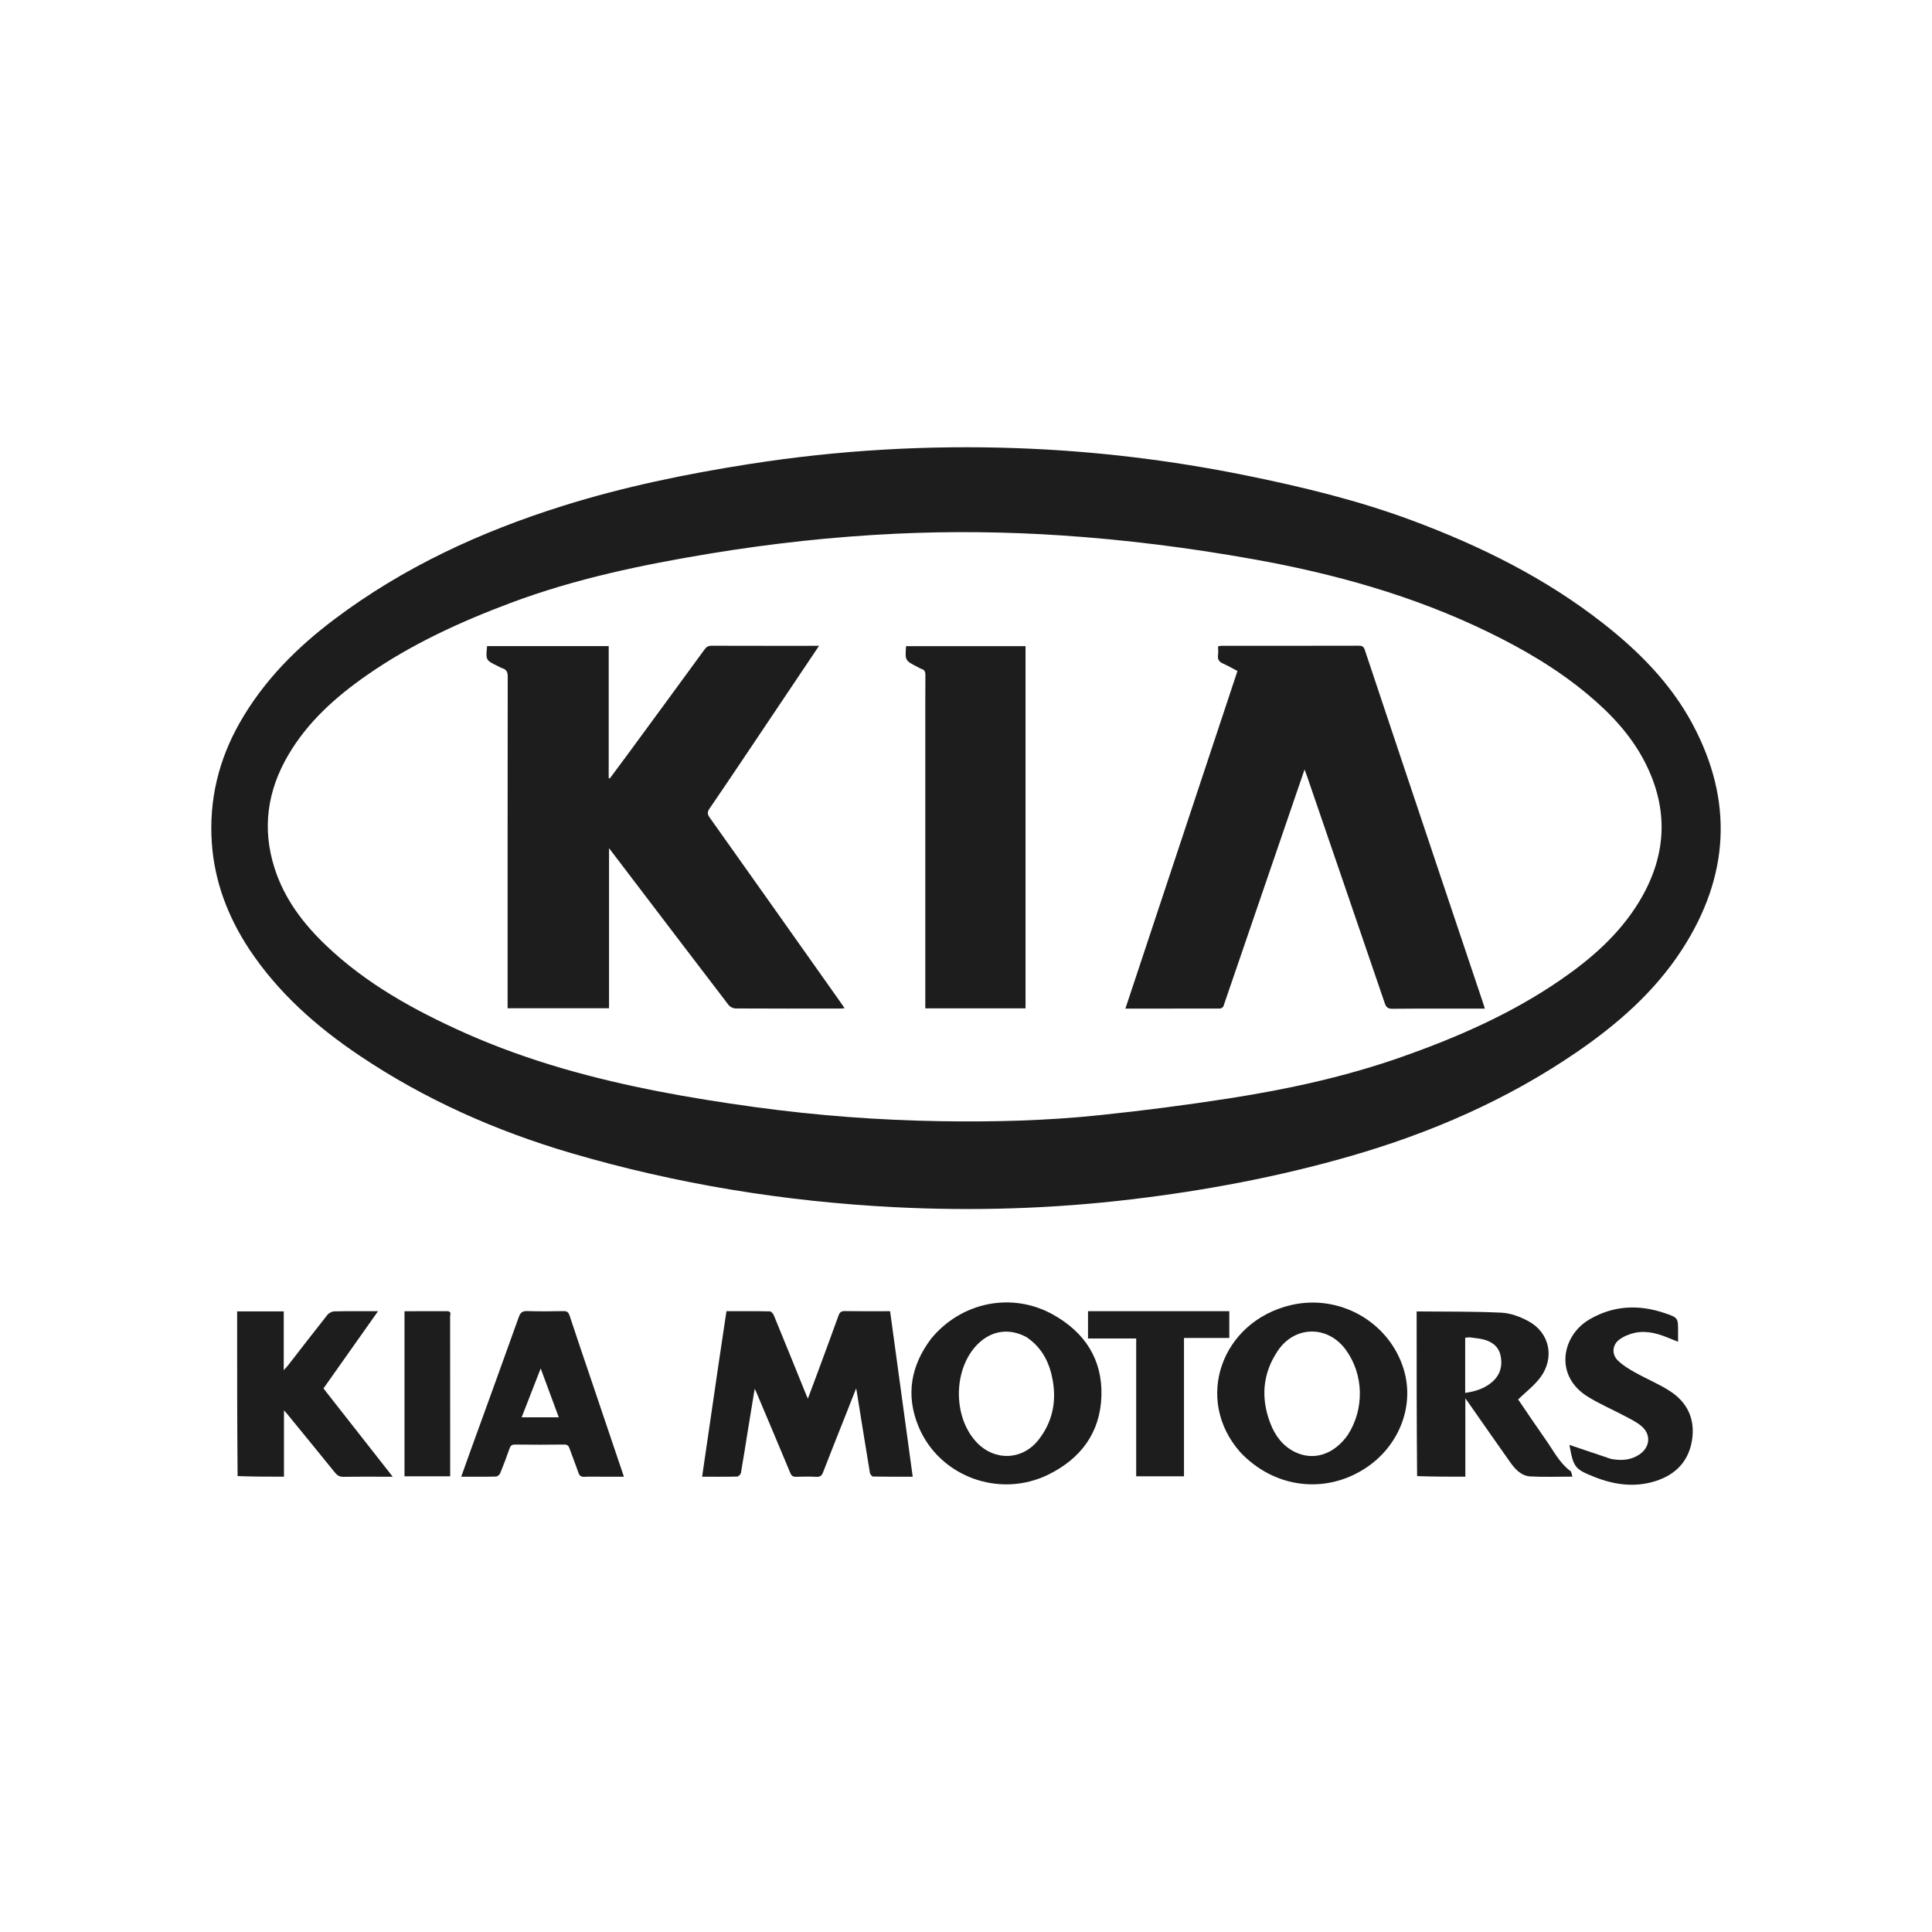 <?xml version="1.0" encoding="UTF-8" standalone="no"?><!DOCTYPE svg PUBLIC "-//W3C//DTD SVG 1.1//EN" "http://www.w3.org/Graphics/SVG/1.1/DTD/svg11.dtd"><svg width="100%" height="100%" viewBox="0 0 384 384" version="1.1" xmlns="http://www.w3.org/2000/svg" xmlns:xlink="http://www.w3.org/1999/xlink" xml:space="preserve" xmlns:serif="http://www.serif.com/" style="fill-rule:evenodd;clip-rule:evenodd;stroke-linejoin:round;stroke-miterlimit:2;"><rect id="Brands" x="0" y="0" width="384" height="384" style="fill:none;"/><clipPath id="_clip1"><rect id="Kia.svg" x="42" y="88.894" width="300" height="206.212"/></clipPath><g clip-path="url(#_clip1)"><g><path d="M49.501,188.61c-4.242,-6.481 -6.89,-13.455 -7.406,-21.143c-0.572,-8.525 1.373,-16.49 5.602,-23.904c4.71,-8.258 11.27,-14.838 18.792,-20.501c13.682,-10.3 28.992,-17.361 45.254,-22.475c12.168,-3.826 24.622,-6.388 37.209,-8.359c17.635,-2.76 35.374,-3.788 53.204,-3.152c15.335,0.547 30.526,2.374 45.566,5.433c11.16,2.269 22.21,4.944 32.904,8.924c13.614,5.066 26.524,11.458 38.016,20.464c7.097,5.562 13.389,11.898 17.699,19.899c8.269,15.351 7.39,30.408 -2.043,44.959c-5.412,8.348 -12.773,14.785 -20.909,20.363c-13.861,9.5 -29.068,16.098 -45.168,20.721c-14.164,4.067 -28.601,6.777 -43.224,8.527c-15.705,1.879 -31.46,2.371 -47.252,1.566c-21.805,-1.113 -43.232,-4.589 -64.186,-10.735c-14.966,-4.39 -29.118,-10.659 -42.099,-19.387c-8.543,-5.744 -16.173,-12.472 -21.959,-21.2m43.027,16.755c6.309,2.789 12.789,5.109 19.412,7.029c12.453,3.61 25.182,5.868 38.004,7.631c12.272,1.688 24.606,2.622 36.996,2.82c10.513,0.168 21.019,-0.095 31.473,-1.182c8.645,-0.899 17.277,-2.012 25.866,-3.349c11.674,-1.818 23.207,-4.322 34.385,-8.262c11.035,-3.89 21.691,-8.555 31.384,-15.206c6.171,-4.233 11.759,-9.095 15.699,-15.556c5.536,-9.078 6.048,-18.44 1.117,-27.948c-2.763,-5.328 -6.818,-9.601 -11.391,-13.408c-6.013,-5.005 -12.711,-8.92 -19.722,-12.329c-14.87,-7.231 -30.625,-11.607 -46.839,-14.494c-12.611,-2.246 -25.3,-3.857 -38.088,-4.701c-10.955,-0.723 -21.915,-0.847 -32.878,-0.324c-12.339,0.589 -24.601,1.926 -36.791,3.938c-13.478,2.225 -26.814,4.994 -39.653,9.808c-10.059,3.772 -19.773,8.219 -28.617,14.387c-6.197,4.322 -11.763,9.297 -15.623,15.908c-4.133,7.077 -5.206,14.562 -2.687,22.44c1.946,6.086 5.681,11.008 10.239,15.356c8.015,7.647 17.553,12.892 27.714,17.442Z" style="fill:#1d1d1d;fill-rule:nonzero;"/><path d="M142.705,271.894c0.564,-3.797 1.118,-7.501 1.684,-11.286c2.9,-0 5.762,-0.022 8.622,0.035c0.274,0.005 0.656,0.45 0.789,0.772c2.162,5.259 4.293,10.53 6.431,15.799c0.077,0.19 0.163,0.377 0.338,0.782c0.525,-1.402 0.988,-2.623 1.44,-3.848c1.556,-4.209 3.124,-8.413 4.643,-12.636c0.24,-0.668 0.512,-0.935 1.26,-0.922c2.969,0.05 5.938,0.021 9.001,0.021c1.498,10.959 2.989,21.867 4.497,32.896c-2.713,-0 -5.289,0.019 -7.865,-0.033c-0.225,-0.004 -0.594,-0.443 -0.641,-0.722c-0.893,-5.37 -1.747,-10.745 -2.61,-16.119c-0.019,-0.121 -0.043,-0.24 -0.125,-0.688c-0.837,2.12 -1.553,3.94 -2.273,5.758c-1.442,3.647 -2.905,7.285 -4.314,10.945c-0.259,0.671 -0.584,0.915 -1.309,0.88c-1.341,-0.067 -2.689,-0.048 -4.033,-0.008c-0.617,0.019 -0.921,-0.171 -1.17,-0.77c-2.234,-5.381 -4.511,-10.745 -6.777,-16.114c-0.053,-0.125 -0.123,-0.244 -0.3,-0.59c-0.467,2.859 -0.904,5.503 -1.331,8.149c-0.463,2.861 -0.899,5.726 -1.403,8.58c-0.049,0.28 -0.487,0.695 -0.753,0.702c-2.259,0.056 -4.52,0.032 -6.956,0.032c1.057,-7.231 2.101,-14.376 3.155,-21.615Z" style="fill:#1d1d1d;fill-rule:nonzero;"/><path d="M185.077,266.06c6.013,-7.289 16.075,-9.351 24.283,-4.741c6.242,3.506 9.792,8.869 9.555,16.173c-0.236,7.292 -4.125,12.427 -10.525,15.583c-9.775,4.821 -21.734,0.392 -25.841,-9.573c-2.554,-6.197 -1.538,-12.044 2.528,-17.442m18.996,-0.265c-3.428,-1.892 -7.035,-1.376 -9.787,1.401c-4.893,4.937 -4.938,14.547 -0.093,19.559c3.574,3.696 9.05,3.476 12.228,-0.584c2.72,-3.473 3.586,-7.468 2.822,-11.788c-0.609,-3.447 -2.038,-6.452 -5.17,-8.588Z" style="fill:#1d1d1d;fill-rule:nonzero;"/><path d="M246.53,288.655c-9.314,-10.512 -3.751,-26.021 10.062,-29.259c9.686,-2.27 19.501,3.373 22.384,12.686c2.274,7.343 -0.902,15.466 -7.757,19.845c-8.004,5.113 -18.019,3.803 -24.689,-3.272m21.334,-3.418c3.36,-5.18 3.208,-12.042 -0.377,-16.958c-3.559,-4.882 -10.111,-4.837 -13.496,0.168c-3.057,4.521 -3.441,9.408 -1.498,14.457c0.934,2.429 2.438,4.484 4.844,5.671c3.713,1.832 7.742,0.569 10.527,-3.338Z" style="fill:#1d1d1d;fill-rule:nonzero;"/><path d="M281.568,260.658c5.62,0.057 11.246,-0.021 16.856,0.247c1.83,0.088 3.759,0.817 5.394,1.709c4.199,2.289 5.237,7.247 2.34,11.163c-1.189,1.607 -2.861,2.858 -4.417,4.373c1.755,2.57 3.652,5.408 5.614,8.199c1.474,2.098 2.638,4.447 4.78,6.03c0.233,0.173 0.241,0.649 0.396,1.112c-2.917,-0 -5.64,0.11 -8.35,-0.039c-1.773,-0.097 -2.989,-1.377 -3.966,-2.751c-2.846,-4.001 -5.64,-8.039 -8.455,-12.061c-0.118,-0.169 -0.243,-0.333 -0.513,-0.702l-0,15.567c-3.231,-0 -6.359,-0 -9.586,-0.117c-0.097,-10.988 -0.095,-21.859 -0.093,-32.73m10.484,5.142c-0.297,0.031 -0.594,0.062 -0.836,0.087l0,10.962c2.151,-0.312 4.074,-0.926 5.615,-2.406c1.46,-1.403 1.828,-3.182 1.405,-5.073c-0.404,-1.808 -1.772,-2.75 -3.493,-3.168c-0.818,-0.199 -1.672,-0.252 -2.691,-0.402Z" style="fill:#1d1d1d;fill-rule:nonzero;"/><path d="M47.132,260.651l9.263,0l-0,11.686c0.402,-0.451 0.651,-0.7 0.866,-0.976c2.604,-3.348 5.186,-6.713 7.826,-10.032c0.294,-0.369 0.904,-0.675 1.375,-0.685c2.817,-0.064 5.636,-0.032 8.674,-0.032c-3.667,5.19 -7.223,10.222 -10.845,15.349c4.529,5.773 9.071,11.563 13.765,17.547c-0.669,-0 -1.14,-0 -1.611,-0c-2.724,-0 -5.449,-0.03 -8.173,0.019c-0.759,0.014 -1.222,-0.248 -1.685,-0.822c-3.172,-3.93 -6.377,-7.834 -9.572,-11.745c-0.125,-0.153 -0.264,-0.295 -0.573,-0.637l0,13.178c-3.124,0 -6.121,0 -9.217,-0.118c-0.096,-10.989 -0.095,-21.86 -0.093,-32.732Z" style="fill:#1d1d1d;fill-rule:nonzero;"/><path d="M117.9,275.424c2.036,6.029 4.045,11.979 6.106,18.083c-1.576,0 -3.074,-0 -4.572,0c-1.096,0.001 -2.195,-0.039 -3.288,0.019c-0.695,0.037 -0.989,-0.238 -1.204,-0.872c-0.546,-1.604 -1.19,-3.174 -1.75,-4.774c-0.19,-0.542 -0.428,-0.772 -1.05,-0.765c-3.254,0.039 -6.508,0.045 -9.762,0.003c-0.669,-0.009 -0.919,0.247 -1.12,0.817c-0.575,1.633 -1.173,3.258 -1.829,4.859c-0.123,0.302 -0.548,0.674 -0.843,0.682c-2.26,0.057 -4.522,0.031 -6.915,0.031c0.619,-1.736 1.201,-3.389 1.798,-5.035c3.221,-8.897 6.465,-17.786 9.643,-26.698c0.337,-0.944 0.763,-1.217 1.728,-1.186c2.367,0.076 4.739,0.057 7.108,0.006c0.726,-0.016 1.031,0.194 1.263,0.898c1.521,4.628 3.1,9.237 4.687,13.932m-14.219,6.283l7.379,0c-1.195,-3.234 -2.341,-6.335 -3.592,-9.722c-1.328,3.409 -2.532,6.501 -3.787,9.722Z" style="fill:#1d1d1d;fill-rule:nonzero;"/><path d="M320.206,289.974c2.029,0.371 3.895,0.268 5.597,-0.857c2.152,-1.422 2.431,-3.961 0.482,-5.639c-0.972,-0.836 -2.184,-1.41 -3.33,-2.021c-2.458,-1.309 -5.041,-2.41 -7.401,-3.874c-6.663,-4.134 -5.16,-12.088 0.322,-15.315c4.791,-2.821 9.839,-3.031 15.019,-1.272c2.652,0.901 2.636,0.948 2.636,3.696l0,1.991c-0.533,-0.213 -1.001,-0.39 -1.462,-0.584c-2.274,-0.956 -4.614,-1.717 -7.098,-1.199c-1.1,0.229 -2.242,0.702 -3.136,1.37c-1.382,1.032 -1.526,2.892 -0.306,4.105c0.953,0.947 2.157,1.684 3.342,2.35c2.336,1.311 4.848,2.336 7.084,3.791c3.478,2.263 5.008,5.615 4.341,9.761c-0.671,4.178 -3.259,6.818 -7.203,8.083c-4.079,1.309 -8.116,0.791 -12.033,-0.744c-4.078,-1.597 -4.315,-1.951 -5.119,-6.397c-0.011,-0.058 0.041,-0.128 0.006,-0.028c2.726,0.924 5.446,1.847 8.259,2.783Z" style="fill:#1d1d1d;fill-rule:nonzero;"/><path d="M216.252,260.612l28.079,0l0,5.324l-9.004,0l0,27.489l-9.499,-0l0,-27.394l-9.576,0l-0,-5.419Z" style="fill:#1d1d1d;fill-rule:nonzero;"/><path d="M88.891,260.61c0.91,0.034 0.573,0.666 0.574,1.032c0.018,7.637 0.012,15.275 0.011,22.912c-0.001,2.93 -0.001,5.859 -0.001,8.868l-9.078,0l-0,-32.808c2.829,-0 5.612,-0 8.494,-0.004Z" style="fill:#1d1d1d;fill-rule:nonzero;"/><path d="M146.885,152.062c-1.982,2.929 -3.899,5.809 -5.863,8.656c-0.443,0.642 -0.457,1.087 0.013,1.748c8.678,12.215 17.327,24.45 25.981,36.682c0.263,0.372 0.517,0.751 0.852,1.239c-0.321,0.03 -0.54,0.068 -0.758,0.069c-6.972,0.006 -13.943,0.021 -20.915,-0.019c-0.469,-0.003 -1.097,-0.309 -1.381,-0.681c-6.855,-8.948 -13.674,-17.924 -20.499,-26.894c-1.026,-1.348 -2.054,-2.693 -3.266,-4.282l0,31.82l-20.159,0l-0,-1.589c-0,-21.446 -0.007,-42.891 0.021,-64.337c0.001,-0.872 -0.223,-1.391 -1.053,-1.65c-0.301,-0.094 -0.575,-0.272 -0.862,-0.41c-2.459,-1.183 -2.46,-1.183 -2.182,-3.991l24.169,0l-0,26.228c0.074,0.023 0.148,0.047 0.222,0.07c1.206,-1.625 2.419,-3.244 3.617,-4.875c5.08,-6.921 10.162,-13.84 15.221,-20.776c0.372,-0.51 0.742,-0.724 1.382,-0.722c7.042,0.023 14.084,0.015 21.366,0.015c-5.338,7.957 -10.599,15.798 -15.906,23.699Z" style="fill:#1d1d1d;fill-rule:nonzero;"/><path d="M243.125,200.12c-0.242,0.172 -0.454,0.338 -0.666,0.338c-6.191,0.014 -12.381,0.012 -18.778,0.012c7.436,-22.4 14.839,-44.703 22.274,-67.102c-0.963,-0.503 -1.87,-1.041 -2.83,-1.458c-0.786,-0.342 -1.154,-0.805 -1.033,-1.686c0.077,-0.555 0.015,-1.129 0.015,-1.766c0.253,-0.036 0.484,-0.096 0.714,-0.096c9.094,-0.005 18.189,0.005 27.283,-0.02c0.69,-0.002 0.958,0.221 1.172,0.865c5.186,15.553 10.394,31.098 15.604,46.642c2.672,7.973 5.355,15.943 8.032,23.914c0.055,0.165 0.099,0.333 0.21,0.709c-0.483,-0 -0.881,-0 -1.279,-0c-5.698,0.001 -11.395,-0.025 -17.092,0.029c-0.93,0.009 -1.256,-0.338 -1.531,-1.144c-5.145,-15.08 -10.316,-30.15 -15.484,-45.222c-0.109,-0.318 -0.236,-0.631 -0.446,-1.191c-5.433,15.855 -10.784,31.474 -16.165,47.176Z" style="fill:#1d1d1d;fill-rule:nonzero;"/><path d="M183.911,145.955c0.001,-3.997 -0.01,-7.888 0.017,-11.779c0.004,-0.607 -0.128,-1.009 -0.737,-1.208c-0.299,-0.097 -0.572,-0.278 -0.855,-0.422c-2.455,-1.255 -2.455,-1.255 -2.247,-4.115l23.745,-0l0,71.982l-19.923,-0l-0,-54.458Z" style="fill:#1d1d1d;fill-rule:nonzero;"/></g></g></svg>